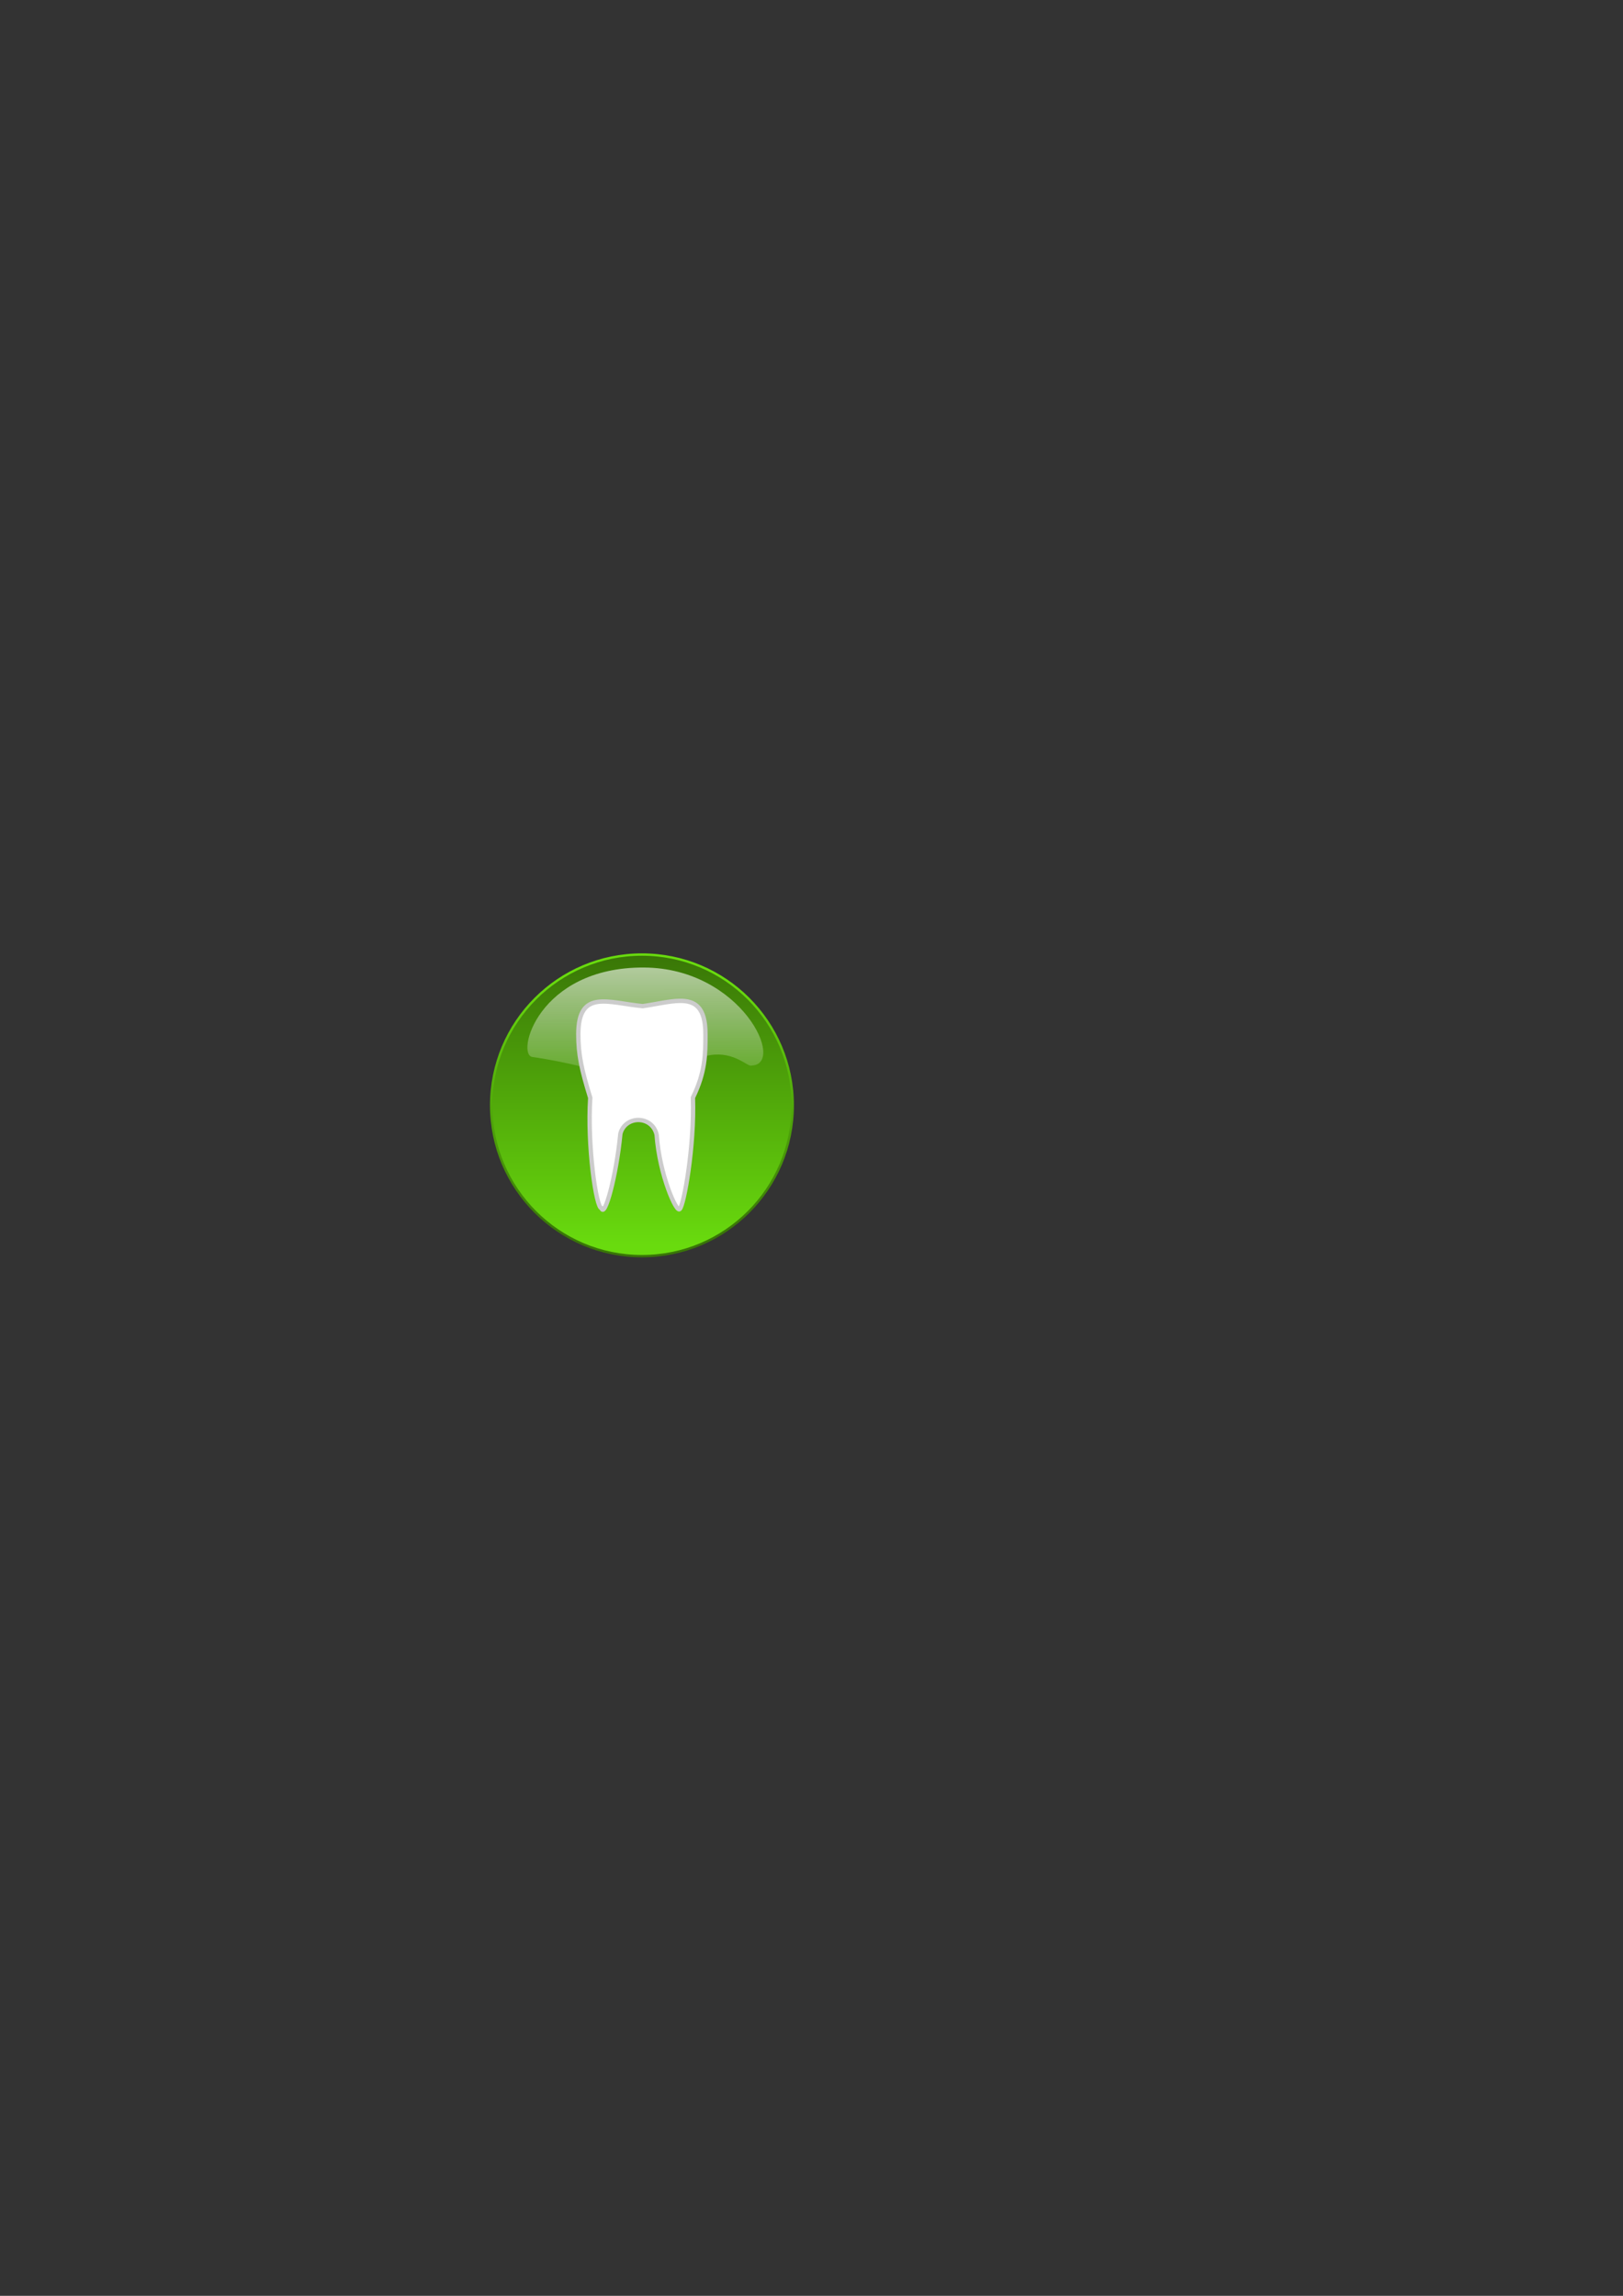 <?xml version="1.0" encoding="UTF-8" standalone="no"?>
<!-- Created with Inkscape (http://www.inkscape.org/) -->

<svg
   xmlns:dc="http://purl.org/dc/elements/1.1/"
   xmlns:cc="http://creativecommons.org/ns#"
   xmlns:rdf="http://www.w3.org/1999/02/22-rdf-syntax-ns#"
   xmlns:svg="http://www.w3.org/2000/svg"
   xmlns="http://www.w3.org/2000/svg"
   xmlns:xlink="http://www.w3.org/1999/xlink"
   xmlns:sodipodi="http://sodipodi.sourceforge.net/DTD/sodipodi-0.dtd"
   xmlns:inkscape="http://www.inkscape.org/namespaces/inkscape"
   width="744.094"
   height="1052.362"
   id="svg3266"
   version="1.1"
   inkscape:version="0.46+devel 22040"
   sodipodi:docname="New document 6">
  <rect width="100%" height="100%" fill="#333333" stroke="none"/>
  <defs
     id="defs3268">
    <inkscape:perspective
       sodipodi:type="inkscape:persp3d"
       inkscape:vp_x="0 : 526.18109 : 1"
       inkscape:vp_y="0 : 1000 : 0"
       inkscape:vp_z="744.09448 : 526.18109 : 1"
       inkscape:persp3d-origin="372.04724 : 350.78739 : 1"
       id="perspective3274" />
    <inkscape:perspective
       id="perspective3243"
       inkscape:persp3d-origin="0.5 : 0.33333333 : 1"
       inkscape:vp_z="1 : 0.5 : 1"
       inkscape:vp_y="0 : 1000 : 0"
       inkscape:vp_x="0 : 0.5 : 1"
       sodipodi:type="inkscape:persp3d" />
    <linearGradient
       inkscape:collect="always"
       xlink:href="#linearGradient1697-9-6"
       id="linearGradient3671-0-7"
       gradientUnits="userSpaceOnUse"
       x1="520.572"
       y1="506.287"
       x2="520.572"
       y2="466.279" />
    <linearGradient
       id="linearGradient1697-9-6">
      <stop
         style="stop-color:#69db0e;stop-opacity:1;"
         offset="0"
         id="stop1698-4-1" />
      <stop
         style="stop-color:#397607;stop-opacity:1;"
         offset="1"
         id="stop1699-8-4" />
    </linearGradient>
    <linearGradient
       inkscape:collect="always"
       xlink:href="#linearGradient1697-9-6"
       id="linearGradient3673-8-2"
       gradientUnits="userSpaceOnUse"
       x1="522.942"
       y1="469.499"
       x2="522.942"
       y2="505.084" />
    <linearGradient
       id="linearGradient3252">
      <stop
         style="stop-color:#69db0e;stop-opacity:1;"
         offset="0"
         id="stop3254" />
      <stop
         style="stop-color:#397607;stop-opacity:1;"
         offset="1"
         id="stop3256" />
    </linearGradient>
    <linearGradient
       inkscape:collect="always"
       xlink:href="#linearGradient1702-4-2"
       id="linearGradient4817"
       gradientUnits="userSpaceOnUse"
       gradientTransform="matrix(0.564,0,0,0.234,326.45,39.534)"
       x1="213.828"
       y1="183.484"
       x2="214.592"
       y2="463.473" />
    <linearGradient
       id="linearGradient1702-4-2">
      <stop
         style="stop-color:#ffffff;stop-opacity:0.691;"
         offset="0"
         id="stop1703-5-2" />
      <stop
         style="stop-color:#ffffff;stop-opacity:0;"
         offset="1"
         id="stop1704-5-1" />
    </linearGradient>
  </defs>
  <sodipodi:namedview
     id="base"
     pagecolor="#ffffff"
     bordercolor="#666666"
     borderopacity="1.0"
     inkscape:pageopacity="0.0"
     inkscape:pageshadow="2"
     inkscape:zoom="0.35"
     inkscape:cx="375"
     inkscape:cy="520"
     inkscape:document-units="px"
     inkscape:current-layer="layer1"
     showgrid="false"
     inkscape:window-width="550"
     inkscape:window-height="481"
     inkscape:window-x="44"
     inkscape:window-y="58"
     inkscape:window-maximized="0" />
  <g
     inkscape:label="Layer 1"
     inkscape:groupmode="layer"
     id="layer1">
    <g
       transform="translate(-153.523,359.274)"
       id="g4873">
      <path
         id="path1070-1-5"
         d="m 544.066,487.062 c 0,11.479 -9.305,20.784 -20.784,20.784 -11.479,0 -20.784,-9.305 -20.784,-20.784 0,-11.479 9.305,-20.784 20.784,-20.784 11.479,0 20.784,9.305 20.784,20.784 z"
         style="fill:url(#linearGradient3671-0-7);fill-opacity:1;fill-rule:nonzero;stroke:url(#linearGradient3673-8-2);stroke-width:0.327;stroke-linecap:round;stroke-linejoin:round;stroke-miterlimit:4;stroke-opacity:1;stroke-dashoffset:0"
         transform="matrix(3.326,0,0,3.326,-1292.602,-1472.57)" />
      <path
         d="m 498.023,129.166 c 16.107,-0.351 -4.502,-44.71 -49.259,-44.946 -48.852,-0.249 -58.849,40.284 -51.088,41.023 0,0 13.383,1.838 26.118,5.393 20.502,5.784 45.58,-4.745 55.462,-6.275 11.016,-1.706 17.199,5.588 18.767,4.804 z"
         id="path1713-1-7"
         sodipodi:nodetypes="cccccc"
         style="opacity:0.9;fill:url(#linearGradient4817);fill-opacity:1;fill-rule:evenodd;stroke:none" />
      <path
         sodipodi:nodetypes="ccsccccccsc"
         id="path7358"
         d="m 465.136,99.505 c -4.829,0.06 -10.735,1.548 -16.934,2.422 -15.695,-1.455 -29.538,-8.026 -29.538,12.861 0,9.338 1.468,16.238 5.471,29.178 -1.435,21.724 2.709,50.824 5.165,50.578 1.412,4.644 6.782,-14.565 8.651,-34.192 2.237,-8.36 14.513,-8.451 16.614,0.458 1.311,18.602 9.281,36.36 10.622,34.077 1.849,-1.514 6.796,-28.751 6.015,-51.032 5.76,-11.77 5.75,-20.051 5.75,-29.067 0,-12.401 -4.758,-15.37 -11.817,-15.282 z"
         style="fill:#ffffff;fill-opacity:1;fill-rule:nonzero;stroke:#cccccc;stroke-width:2;stroke-miterlimit:4;stroke-dasharray:none" />
    </g>
  </g>
</svg>
